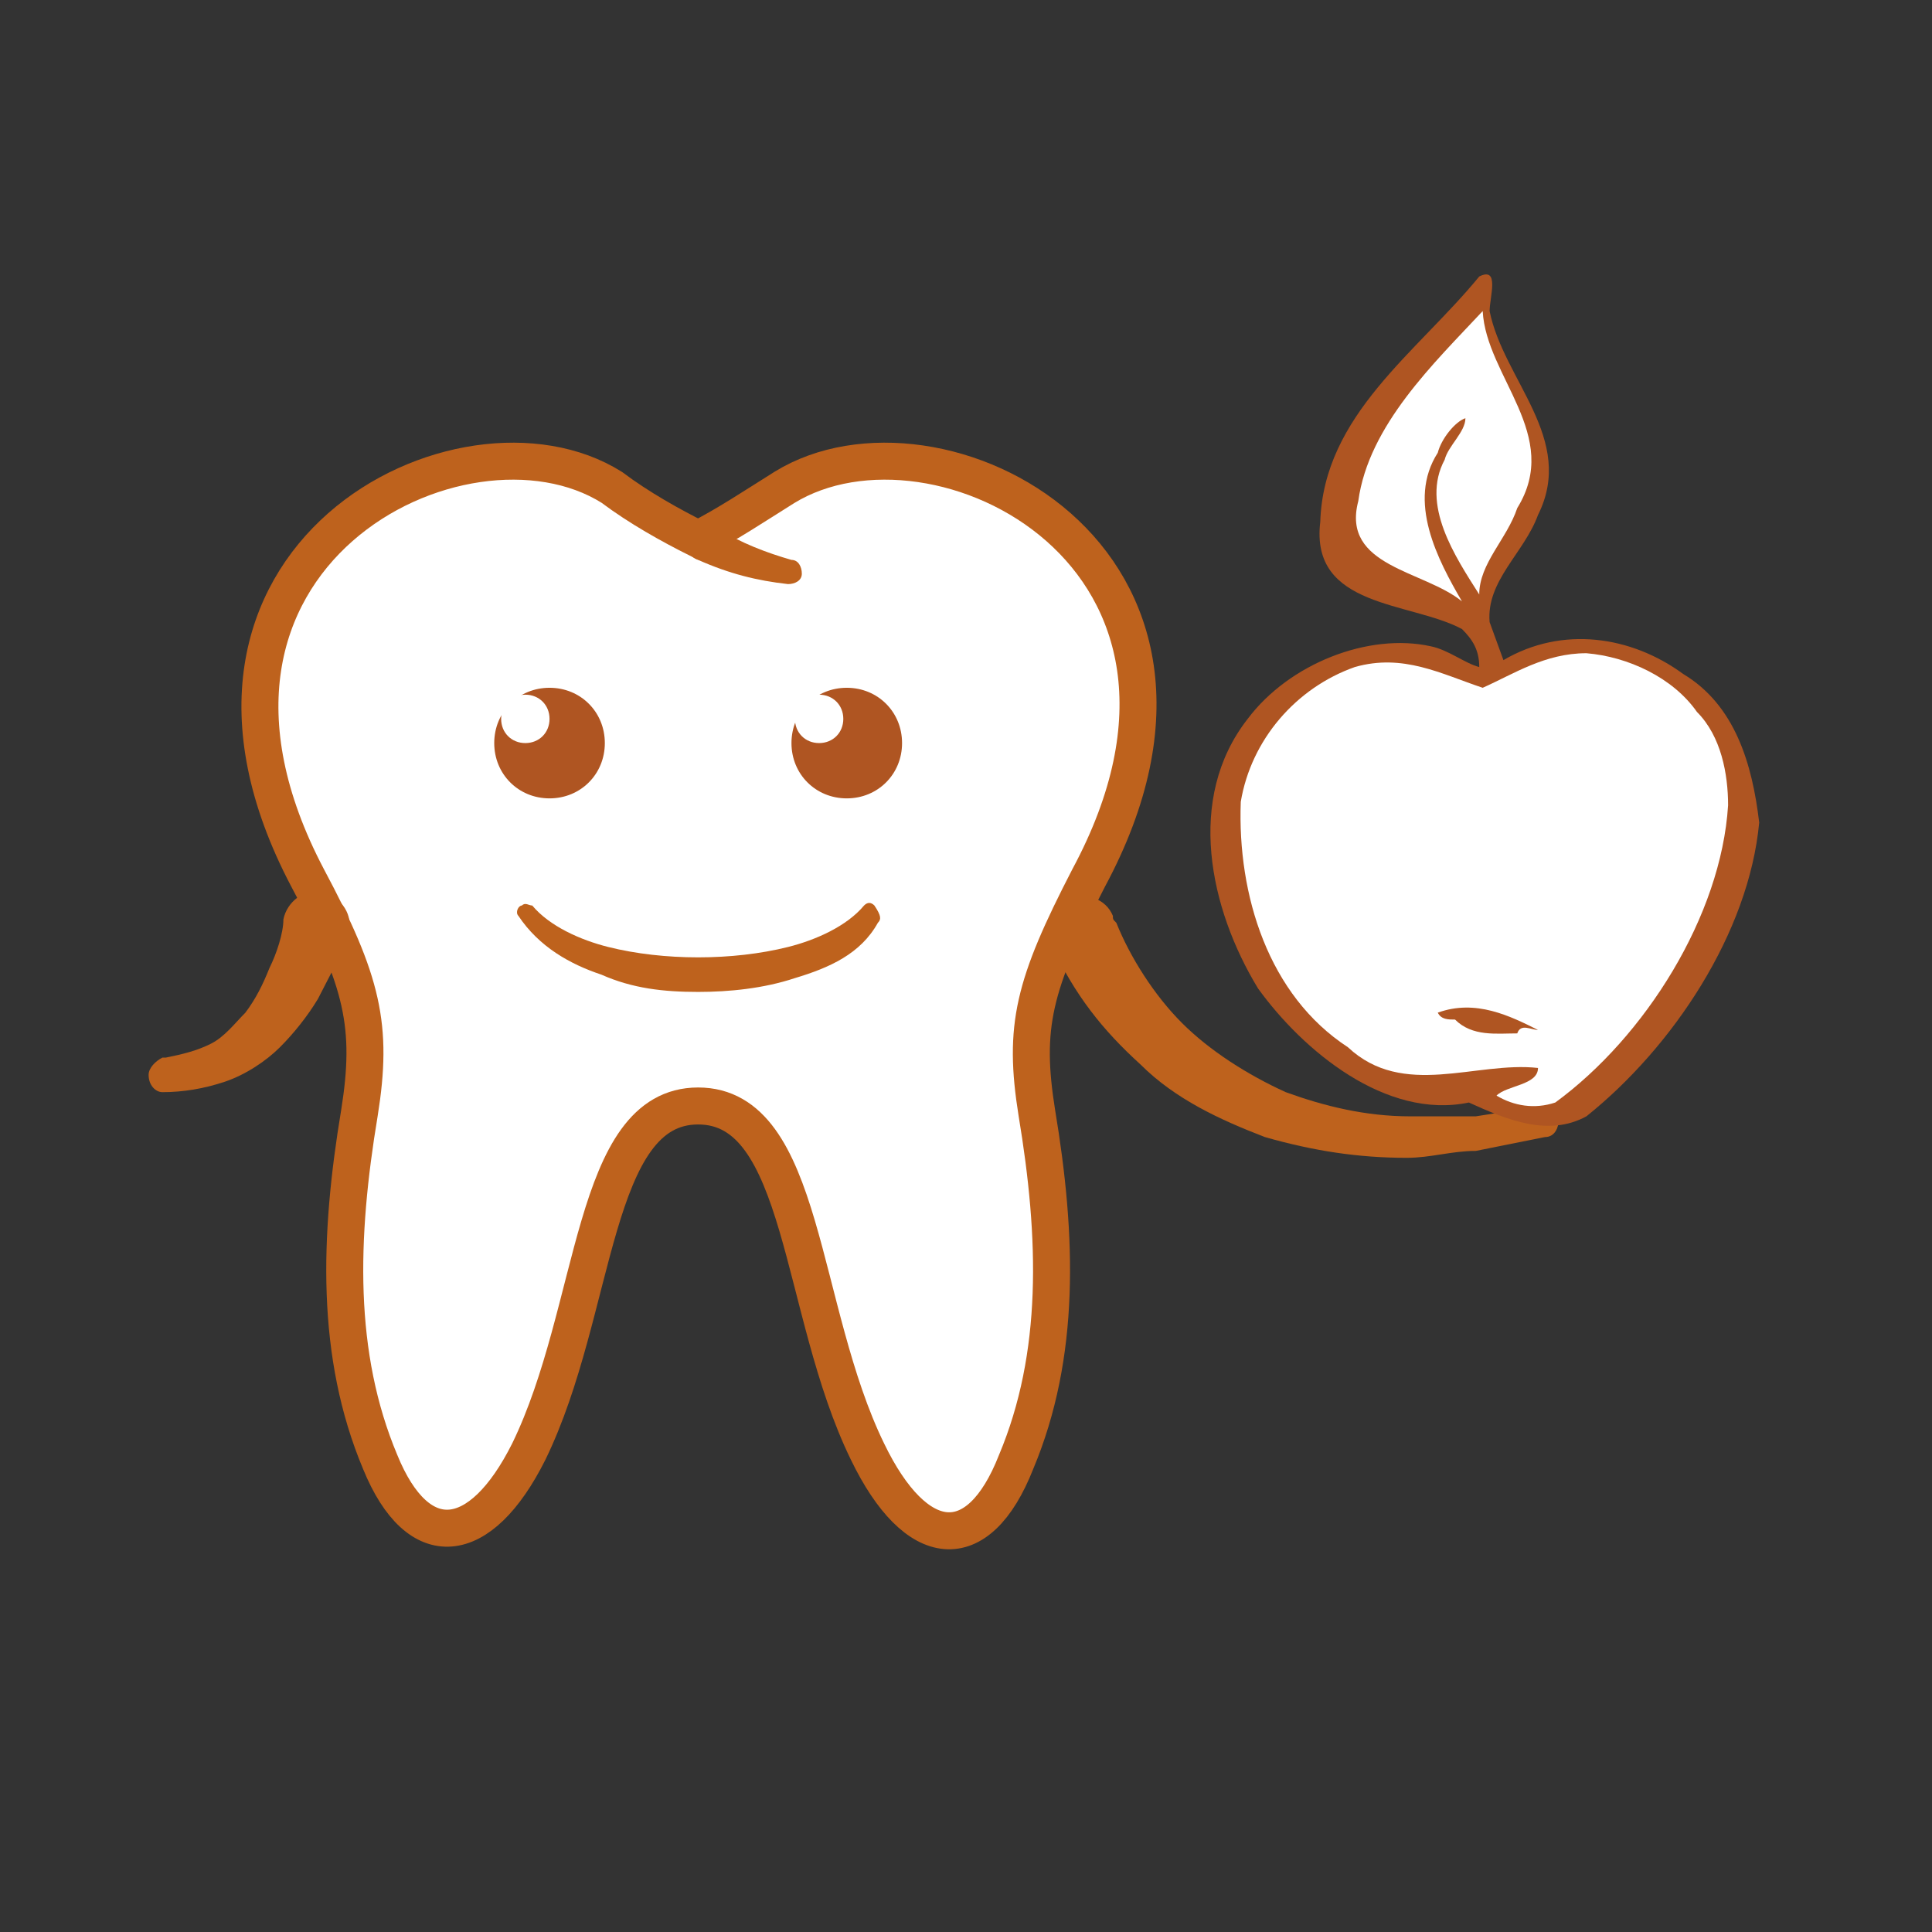 <?xml version="1.0" encoding="utf-8"?>
<!-- Generator: Adobe Illustrator 25.0.1, SVG Export Plug-In . SVG Version: 6.00 Build 0)  -->
<svg version="1.1" id="Layer_1" xmlns="http://www.w3.org/2000/svg" xmlns:xlink="http://www.w3.org/1999/xlink" x="0px" y="0px"
	 viewBox="0 0 55.9 55.9" style="enable-background:new 0 0 55.9 55.9;" xml:space="preserve">
<rect x="0" y="0" width="55.9" height="55.9" fill="#333333" stroke="none"/>
<style type="text/css">
	.st0{fill:none;}
	.st1{fill:#FFFFFF;stroke:#BE621D;stroke-width:1.07;stroke-linecap:round;stroke-miterlimit:10;}
	.st2{fill:#BE621D;}
	.st3{fill:#AF5522;}
	.st4{fill:#FFFFFF;}
</style>
<g>
	<circle class="st0" cx="27.9" cy="27.9" r="27.9"/>
	<g>
		<path class="st1" d="M22.7,14.1c-0.8,0.5-1.7,1.1-2.5,1.5c-0.8-0.4-1.7-0.9-2.5-1.5C13.4,11.4,4,16.1,8.9,25.4
			c1.6,3,1.9,4.3,1.5,6.8c-0.6,3.6-0.7,7,0.6,10.1c1.1,2.7,2.9,2.5,4.3-0.3c2-4.1,1.8-10,4.9-10s2.9,5.9,4.9,10
			c1.4,2.9,3.2,3.1,4.3,0.3c1.3-3.1,1.2-6.5,0.6-10.1c-0.4-2.5-0.1-3.7,1.5-6.8C36.5,16.1,27.1,11.4,22.7,14.1z"/>
		<g>
			<path class="st2" d="M20.8,15.3c0.6,0.4,1.4,0.7,2.1,0.9h0c0.2,0,0.3,0.2,0.3,0.4c0,0.2-0.2,0.3-0.4,0.3
				c-0.9-0.1-1.7-0.3-2.6-0.7c-0.3-0.1-0.4-0.4-0.2-0.7S20.4,15.1,20.8,15.3C20.7,15.2,20.7,15.2,20.8,15.3L20.8,15.3z"/>
		</g>
		<g>
			<path class="st3" d="M26.1,21.5c0,0.9-0.7,1.6-1.6,1.6c-0.9,0-1.6-0.7-1.6-1.6c0-0.9,0.7-1.6,1.6-1.6
				C25.4,19.9,26.1,20.6,26.1,21.5z"/>
			<path class="st3" d="M17.5,21.5c0,0.9-0.7,1.6-1.6,1.6s-1.6-0.7-1.6-1.6c0-0.9,0.7-1.6,1.6-1.6C16.8,19.9,17.5,20.6,17.5,21.5z"
				/>
		</g>
		<g>
			<path class="st2" d="M25.4,26.7C24.9,27.6,24,28,23,28.3c-0.9,0.3-1.9,0.4-2.8,0.4c-1,0-1.9-0.1-2.8-0.5
				c-0.9-0.3-1.8-0.8-2.4-1.7c-0.1-0.1,0-0.3,0.1-0.3c0.1-0.1,0.2,0,0.3,0l0,0c0.5,0.6,1.4,1,2.2,1.2c0.8,0.2,1.7,0.3,2.6,0.3
				c0.9,0,1.8-0.1,2.6-0.3c0.8-0.2,1.7-0.6,2.2-1.2l0,0c0.1-0.1,0.2-0.1,0.3,0C25.5,26.5,25.5,26.6,25.4,26.7z"/>
		</g>
		<path class="st4" d="M15.9,20.8c0,0.4-0.3,0.7-0.7,0.7c-0.4,0-0.7-0.3-0.7-0.7c0-0.4,0.3-0.7,0.7-0.7
			C15.6,20.1,15.9,20.4,15.9,20.8z"/>
		<path class="st4" d="M24.4,20.8c0,0.4-0.3,0.7-0.7,0.7c-0.4,0-0.7-0.3-0.7-0.7c0-0.4,0.3-0.7,0.7-0.7
			C24.1,20.1,24.4,20.4,24.4,20.8z"/>
	</g>
	<g>
		<path class="st2" d="M32.3,26.7c0.4,1,1.1,2.1,1.9,2.9c0.8,0.8,1.9,1.5,3,2c1.1,0.4,2.3,0.7,3.6,0.7c0.6,0,1.2,0,1.9,0l1.9-0.3
			l0,0c0.2,0,0.5,0.1,0.5,0.4c0,0.2-0.1,0.5-0.4,0.5l-2,0.4c-0.7,0-1.3,0.2-2,0.2c-1.4,0-2.7-0.2-4.1-0.6c-1.3-0.5-2.6-1.1-3.6-2.1
			c-1.1-1-1.9-2-2.6-3.5c-0.2-0.5,0-1.1,0.5-1.3c0.5-0.2,1.1,0,1.3,0.5C32.2,26.6,32.2,26.6,32.3,26.7L32.3,26.7z"/>
	</g>
	<g>
		<path class="st2" d="M10,27.2c-0.2,0.6-0.5,1.1-0.8,1.7c-0.3,0.5-0.7,1-1.1,1.4c-0.4,0.4-1,0.8-1.6,1c-0.6,0.2-1.2,0.3-1.8,0.3
			c-0.2,0-0.4-0.2-0.4-0.5c0-0.2,0.2-0.4,0.4-0.5l0.1,0c0.5-0.1,0.9-0.2,1.3-0.4c0.4-0.2,0.7-0.6,1-0.9c0.3-0.4,0.5-0.8,0.7-1.3
			c0.2-0.4,0.4-1,0.4-1.4v0c0.1-0.5,0.6-0.9,1.1-0.8c0.5,0.1,0.9,0.6,0.8,1.1C10,27.1,10,27.2,10,27.2z"/>
	</g>
	<path class="st3" d="M43.1,9c0.4,2,2.5,3.7,1.4,5.9C44.1,16,43,16.8,43.1,18l0.4,1.1c1.7-1,3.7-0.7,5.2,0.4c1.5,0.9,2,2.6,2.2,4.3
		c-0.3,3.2-2.5,6.5-5,8.5c-1.1,0.6-2.3,0.1-3.4-0.4c-2.4,0.5-4.8-1.5-6.1-3.3c-1.4-2.3-2.1-5.5-0.3-7.8c1.2-1.6,3.5-2.5,5.3-2.1
		c0.5,0.1,1,0.5,1.4,0.6c0-0.5-0.2-0.8-0.5-1.1c-1.5-0.8-4.4-0.6-4.1-3.1c0.1-3.1,2.8-4.9,4.6-7.1C43.4,7.7,43.1,8.6,43.1,9z"/>
	<path class="st4" d="M43.9,14.7c-0.3,0.9-1.1,1.6-1.1,2.5c-0.7-1.1-1.7-2.6-1-3.9c0.1-0.4,0.6-0.8,0.6-1.2c-0.3,0.1-0.7,0.6-0.8,1
		c-0.9,1.4,0,3.1,0.7,4.3c-1.1-0.9-3.5-1-3-2.9c0.3-2.2,2.2-4,3.6-5.5C43,10.9,45.2,12.6,43.9,14.7z"/>
	<path class="st4" d="M50,23.3c-0.2,3.2-2.4,6.7-5,8.6c-0.6,0.2-1.2,0.1-1.7-0.2c0.3-0.3,1.2-0.3,1.2-0.8c-1.8-0.2-3.9,0.9-5.5-0.6
		c-2.3-1.5-3.2-4.4-3.1-7.1c0.3-1.8,1.6-3.3,3.3-3.9c1.4-0.4,2.5,0.2,3.7,0.6c0.9-0.4,1.8-1,3-1c1.2,0.1,2.5,0.7,3.2,1.7
		C49.8,21.3,50,22.4,50,23.3z"/>
	<path class="st3" d="M44.5,29.8c-0.2,0-0.5-0.2-0.6,0.1c-0.6,0-1.3,0.1-1.8-0.4c-0.2,0-0.4,0-0.5-0.2
		C42.7,28.9,43.7,29.4,44.5,29.8z"/>
</g>
</svg>
